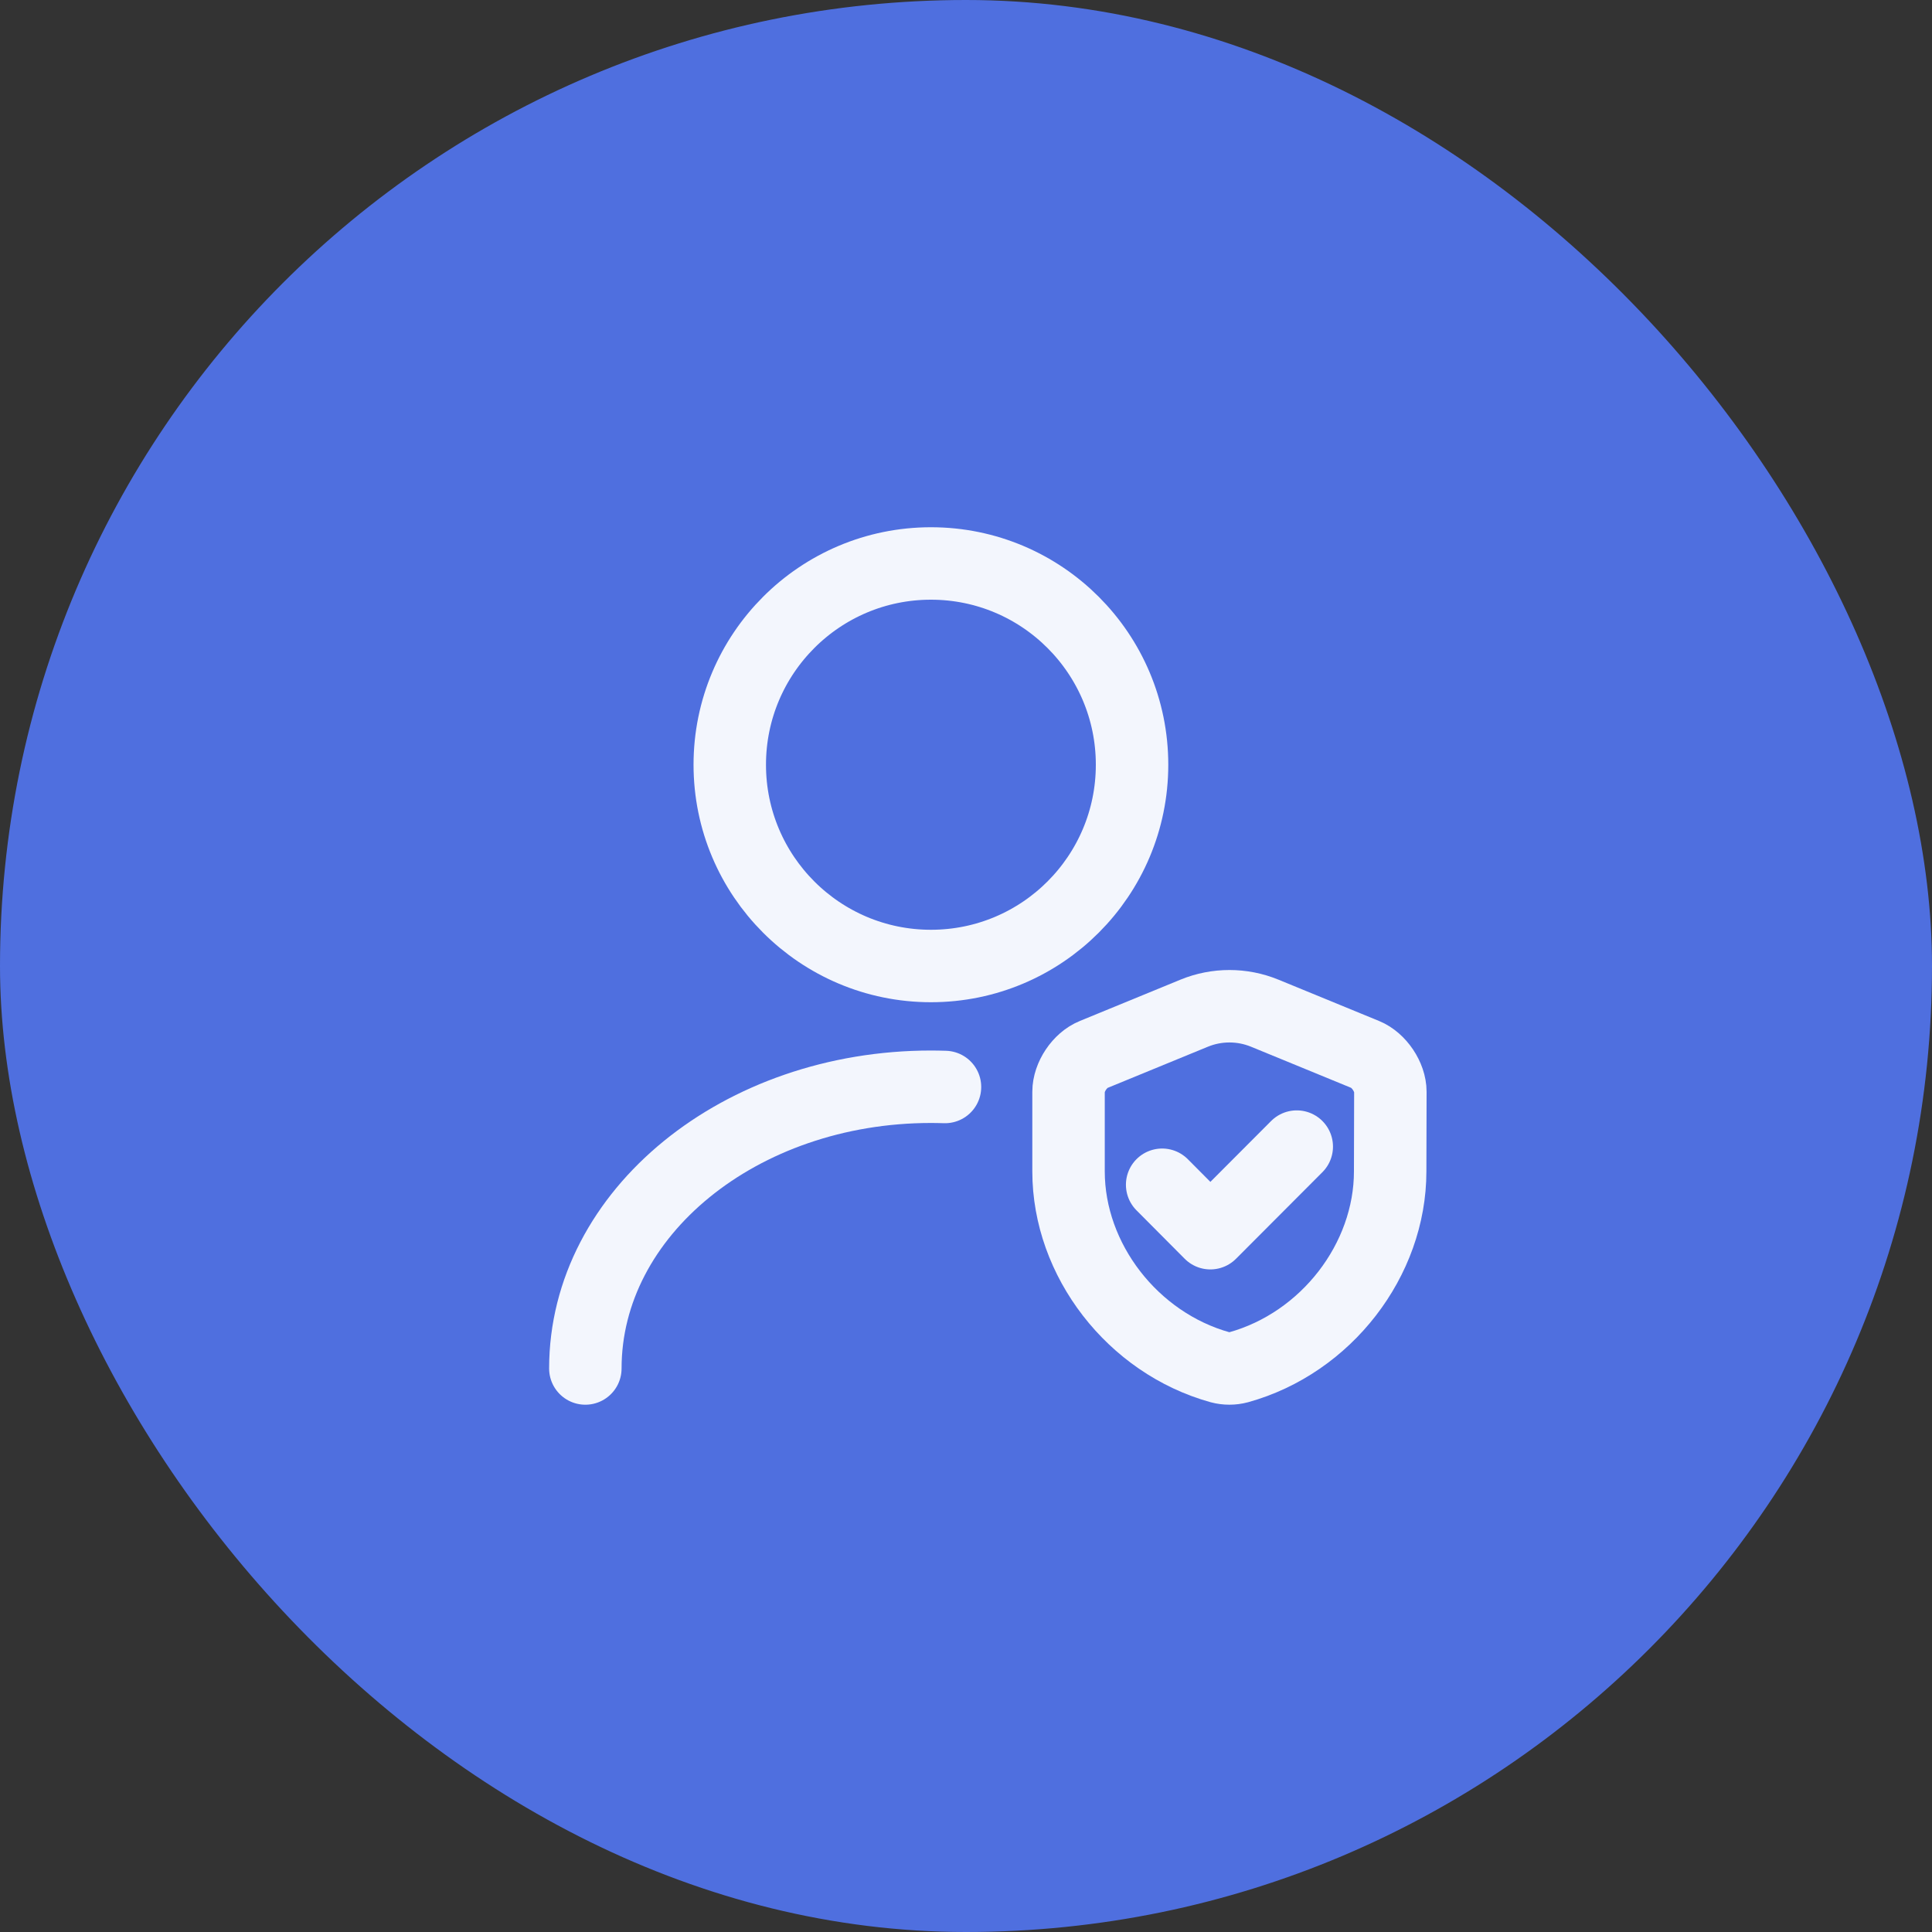 <svg width="40" height="40" viewBox="0 0 40 40" fill="none" xmlns="http://www.w3.org/2000/svg">
<rect x="0" y="0" width="40" height="40" fill="#333333" stroke="none"/>
<rect width="40" height="40" rx="20" fill="#4F6FDF"/>
<path d="M19.274 20C21.574 20 23.438 18.134 23.438 15.833C23.438 13.532 21.574 11.666 19.274 11.666C16.974 11.666 15.109 13.532 15.109 15.833C15.109 18.134 16.974 20 19.274 20Z" stroke="#F3F6FD" stroke-width="1.5" stroke-linecap="round" stroke-linejoin="round"/>
<path d="M12.119 28.333C12.119 25.108 15.326 22.5 19.273 22.5C19.371 22.5 19.468 22.502 19.565 22.505" stroke="#F3F6FD" stroke-width="1.5" stroke-linecap="round" stroke-linejoin="round"/>
<path d="M28.782 24.252C28.782 26.087 27.456 27.805 25.643 28.308C25.52 28.341 25.385 28.341 25.262 28.308C23.45 27.805 22.123 26.087 22.123 24.252V22.605C22.123 22.297 22.355 21.948 22.642 21.832L24.724 20.977C25.191 20.785 25.718 20.785 26.185 20.977L28.267 21.832C28.55 21.948 28.786 22.297 28.786 22.605L28.782 24.252Z" stroke="#F3F6FD" stroke-width="1.5" stroke-linecap="round" stroke-linejoin="round"/>
<path d="M24.061 24.529L25.059 25.532L26.848 23.739" stroke="#F3F6FD" stroke-width="1.5" stroke-linecap="round" stroke-linejoin="round"/>
</svg>
